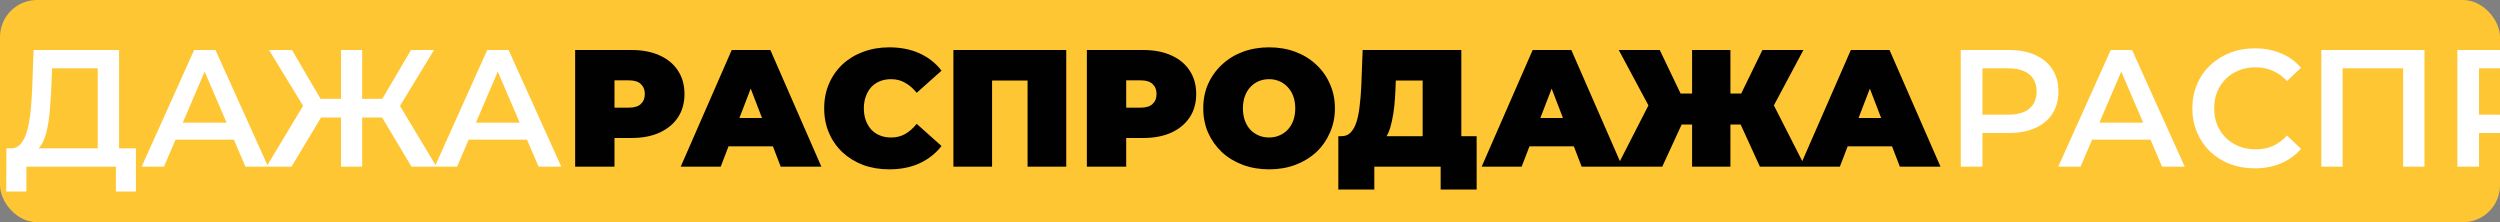 <svg width="270" height="24" viewBox="0 0 270 24" fill="none" xmlns="http://www.w3.org/2000/svg">
<rect x="0" y="0" width="270" height="24" fill="#808080" stroke="none"/>
<g clip-path="url(#clip0_4957_7373)">
<rect width="270" height="24" rx="4" fill="#FFC633"/>
<path d="M-79.236 18V5.4H-74.052C-72.936 5.4 -71.982 5.58 -71.19 5.94C-70.386 6.3 -69.768 6.816 -69.336 7.488C-68.904 8.16 -68.688 8.958 -68.688 9.882C-68.688 10.806 -68.904 11.604 -69.336 12.276C-69.768 12.948 -70.386 13.464 -71.19 13.824C-71.982 14.184 -72.936 14.364 -74.052 14.364H-77.94L-76.896 13.266V18H-79.236ZM-76.896 13.518L-77.94 12.384H-74.16C-73.128 12.384 -72.354 12.168 -71.838 11.736C-71.31 11.292 -71.046 10.674 -71.046 9.882C-71.046 9.078 -71.31 8.46 -71.838 8.028C-72.354 7.596 -73.128 7.38 -74.16 7.38H-77.94L-76.896 6.228V13.518ZM-68.709 18L-63.039 5.4H-60.735L-55.047 18H-57.495L-62.373 6.642H-61.437L-66.297 18H-68.709ZM-66.099 15.084L-65.469 13.248H-58.665L-58.035 15.084H-66.099ZM-47.495 18.18C-48.455 18.18 -49.349 18.024 -50.177 17.712C-50.993 17.388 -51.707 16.938 -52.319 16.362C-52.919 15.774 -53.387 15.084 -53.723 14.292C-54.059 13.5 -54.227 12.636 -54.227 11.7C-54.227 10.764 -54.059 9.9 -53.723 9.108C-53.387 8.316 -52.913 7.632 -52.301 7.056C-51.689 6.468 -50.975 6.018 -50.159 5.706C-49.343 5.382 -48.449 5.22 -47.477 5.22C-46.445 5.22 -45.503 5.4 -44.651 5.76C-43.799 6.108 -43.079 6.63 -42.491 7.326L-44.003 8.748C-44.459 8.256 -44.969 7.89 -45.533 7.65C-46.097 7.398 -46.709 7.272 -47.369 7.272C-48.029 7.272 -48.635 7.38 -49.187 7.596C-49.727 7.812 -50.201 8.118 -50.609 8.514C-51.005 8.91 -51.317 9.378 -51.545 9.918C-51.761 10.458 -51.869 11.052 -51.869 11.7C-51.869 12.348 -51.761 12.942 -51.545 13.482C-51.317 14.022 -51.005 14.49 -50.609 14.886C-50.201 15.282 -49.727 15.588 -49.187 15.804C-48.635 16.02 -48.029 16.128 -47.369 16.128C-46.709 16.128 -46.097 16.008 -45.533 15.768C-44.969 15.516 -44.459 15.138 -44.003 14.634L-42.491 16.074C-43.079 16.758 -43.799 17.28 -44.651 17.64C-45.503 18 -46.451 18.18 -47.495 18.18ZM-40.3 18V5.4H-29.158V18H-31.462V6.804L-30.922 7.38H-38.536L-37.996 6.804V18H-40.3ZM-25.605 18V5.4H-20.421C-19.305 5.4 -18.351 5.58 -17.559 5.94C-16.755 6.3 -16.137 6.816 -15.705 7.488C-15.273 8.16 -15.057 8.958 -15.057 9.882C-15.057 10.806 -15.273 11.604 -15.705 12.276C-16.137 12.948 -16.755 13.464 -17.559 13.824C-18.351 14.184 -19.305 14.364 -20.421 14.364H-24.309L-23.265 13.266V18H-25.605ZM-23.265 13.518L-24.309 12.384H-20.529C-19.497 12.384 -18.723 12.168 -18.207 11.736C-17.679 11.292 -17.415 10.674 -17.415 9.882C-17.415 9.078 -17.679 8.46 -18.207 8.028C-18.723 7.596 -19.497 7.38 -20.529 7.38H-24.309L-23.265 6.228V13.518ZM-6.818 18.18C-7.802 18.18 -8.708 18.018 -9.536 17.694C-10.364 17.37 -11.084 16.92 -11.696 16.344C-12.308 15.756 -12.782 15.072 -13.118 14.292C-13.454 13.5 -13.622 12.636 -13.622 11.7C-13.622 10.764 -13.454 9.906 -13.118 9.126C-12.782 8.334 -12.308 7.65 -11.696 7.074C-11.084 6.486 -10.364 6.03 -9.536 5.706C-8.708 5.382 -7.808 5.22 -6.836 5.22C-5.852 5.22 -4.952 5.382 -4.136 5.706C-3.308 6.03 -2.588 6.486 -1.976 7.074C-1.364 7.65 -0.89 8.334 -0.554 9.126C-0.218 9.906 -0.05 10.764 -0.05 11.7C-0.05 12.636 -0.218 13.5 -0.554 14.292C-0.89 15.084 -1.364 15.768 -1.976 16.344C-2.588 16.92 -3.308 17.37 -4.136 17.694C-4.952 18.018 -5.846 18.18 -6.818 18.18ZM-6.836 16.128C-6.2 16.128 -5.612 16.02 -5.072 15.804C-4.532 15.588 -4.064 15.282 -3.668 14.886C-3.272 14.478 -2.966 14.01 -2.75 13.482C-2.522 12.942 -2.408 12.348 -2.408 11.7C-2.408 11.052 -2.522 10.464 -2.75 9.936C-2.966 9.396 -3.272 8.928 -3.668 8.532C-4.064 8.124 -4.532 7.812 -5.072 7.596C-5.612 7.38 -6.2 7.272 -6.836 7.272C-7.472 7.272 -8.06 7.38 -8.6 7.596C-9.128 7.812 -9.596 8.124 -10.004 8.532C-10.4 8.928 -10.712 9.396 -10.94 9.936C-11.156 10.464 -11.264 11.052 -11.264 11.7C-11.264 12.336 -11.156 12.924 -10.94 13.464C-10.712 14.004 -10.4 14.478 -10.004 14.886C-9.608 15.282 -9.14 15.588 -8.6 15.804C-8.06 16.02 -7.472 16.128 -6.836 16.128ZM10.556 16.92V7.38H5.624L5.534 9.612C5.498 10.452 5.444 11.25 5.372 12.006C5.312 12.75 5.21 13.428 5.066 14.04C4.934 14.652 4.748 15.162 4.508 15.57C4.268 15.978 3.974 16.248 3.626 16.38L1.106 16.02C1.562 16.044 1.934 15.888 2.222 15.552C2.522 15.216 2.756 14.748 2.924 14.148C3.092 13.548 3.218 12.846 3.302 12.042C3.386 11.226 3.446 10.344 3.482 9.396L3.626 5.4H12.86V16.92H10.556ZM0.674 20.682L0.692 16.02H14.678V20.682H12.518V18H2.852V20.682H0.674ZM15.297 18L20.967 5.4H23.271L28.959 18H26.511L21.633 6.642H22.569L17.709 18H15.297ZM17.907 15.084L18.537 13.248H25.341L25.971 15.084H17.907ZM44.442 18L40.77 11.862L42.75 10.692L47.142 18H44.442ZM38.43 12.69V10.674H42.228V12.69H38.43ZM42.876 11.97L40.698 11.682L44.388 5.4H46.872L42.876 11.97ZM31.482 18H28.782L33.174 10.692L35.172 11.862L31.482 18ZM39.114 18H36.828V5.4H39.114V18ZM37.512 12.69H33.696V10.674H37.512V12.69ZM33.066 11.97L29.052 5.4H31.536L35.208 11.682L33.066 11.97ZM46.955 18L52.625 5.4H54.929L60.617 18H58.169L53.291 6.642H54.227L49.367 18H46.955ZM49.565 15.084L50.195 13.248H56.999L57.629 15.084H49.565Z" fill="white"/>
<path d="M62.116 18V5.4H68.182C69.358 5.4 70.372 5.592 71.224 5.976C72.088 6.36 72.754 6.912 73.222 7.632C73.69 8.34 73.924 9.18 73.924 10.152C73.924 11.124 73.69 11.964 73.222 12.672C72.754 13.38 72.088 13.932 71.224 14.328C70.372 14.712 69.358 14.904 68.182 14.904H64.474L66.364 13.086V18H62.116ZM66.364 13.554L64.474 11.628H67.912C68.5 11.628 68.932 11.496 69.208 11.232C69.496 10.968 69.64 10.608 69.64 10.152C69.64 9.696 69.496 9.336 69.208 9.072C68.932 8.808 68.5 8.676 67.912 8.676H64.474L66.364 6.75V13.554ZM73.517 18L79.025 5.4H83.201L88.709 18H84.317L80.249 7.416H81.905L77.837 18H73.517ZM76.793 15.804L77.873 12.744H83.669L84.749 15.804H76.793ZM96.032 18.288C95.024 18.288 94.088 18.132 93.224 17.82C92.372 17.496 91.628 17.04 90.992 16.452C90.368 15.864 89.882 15.168 89.534 14.364C89.186 13.56 89.012 12.672 89.012 11.7C89.012 10.728 89.186 9.84 89.534 9.036C89.882 8.232 90.368 7.536 90.992 6.948C91.628 6.36 92.372 5.91 93.224 5.598C94.088 5.274 95.024 5.112 96.032 5.112C97.268 5.112 98.36 5.328 99.308 5.76C100.268 6.192 101.06 6.816 101.684 7.632L99.002 10.026C98.63 9.558 98.216 9.198 97.76 8.946C97.316 8.682 96.812 8.55 96.248 8.55C95.804 8.55 95.402 8.622 95.042 8.766C94.682 8.91 94.37 9.12 94.106 9.396C93.854 9.672 93.656 10.008 93.512 10.404C93.368 10.788 93.296 11.22 93.296 11.7C93.296 12.18 93.368 12.618 93.512 13.014C93.656 13.398 93.854 13.728 94.106 14.004C94.37 14.28 94.682 14.49 95.042 14.634C95.402 14.778 95.804 14.85 96.248 14.85C96.812 14.85 97.316 14.724 97.76 14.472C98.216 14.208 98.63 13.842 99.002 13.374L101.684 15.768C101.06 16.572 100.268 17.196 99.308 17.64C98.36 18.072 97.268 18.288 96.032 18.288ZM102.968 18V5.4H115.154V18H110.978V7.794L111.896 8.694H106.226L107.144 7.794V18H102.968ZM117.382 18V5.4H123.448C124.624 5.4 125.638 5.592 126.49 5.976C127.354 6.36 128.02 6.912 128.488 7.632C128.956 8.34 129.19 9.18 129.19 10.152C129.19 11.124 128.956 11.964 128.488 12.672C128.02 13.38 127.354 13.932 126.49 14.328C125.638 14.712 124.624 14.904 123.448 14.904H119.74L121.63 13.086V18H117.382ZM121.63 13.554L119.74 11.628H123.178C123.766 11.628 124.198 11.496 124.474 11.232C124.762 10.968 124.906 10.608 124.906 10.152C124.906 9.696 124.762 9.336 124.474 9.072C124.198 8.808 123.766 8.676 123.178 8.676H119.74L121.63 6.75V13.554ZM137.061 18.288C136.041 18.288 135.093 18.126 134.217 17.802C133.353 17.478 132.603 17.022 131.967 16.434C131.331 15.834 130.833 15.132 130.473 14.328C130.125 13.524 129.951 12.648 129.951 11.7C129.951 10.74 130.125 9.864 130.473 9.072C130.833 8.268 131.331 7.572 131.967 6.984C132.603 6.384 133.353 5.922 134.217 5.598C135.093 5.274 136.041 5.112 137.061 5.112C138.093 5.112 139.041 5.274 139.905 5.598C140.769 5.922 141.519 6.384 142.155 6.984C142.791 7.572 143.283 8.268 143.631 9.072C143.991 9.864 144.171 10.74 144.171 11.7C144.171 12.648 143.991 13.524 143.631 14.328C143.283 15.132 142.791 15.834 142.155 16.434C141.519 17.022 140.769 17.478 139.905 17.802C139.041 18.126 138.093 18.288 137.061 18.288ZM137.061 14.85C137.457 14.85 137.823 14.778 138.159 14.634C138.507 14.49 138.807 14.286 139.059 14.022C139.323 13.746 139.527 13.416 139.671 13.032C139.815 12.636 139.887 12.192 139.887 11.7C139.887 11.208 139.815 10.77 139.671 10.386C139.527 9.99 139.323 9.66 139.059 9.396C138.807 9.12 138.507 8.91 138.159 8.766C137.823 8.622 137.457 8.55 137.061 8.55C136.665 8.55 136.293 8.622 135.945 8.766C135.609 8.91 135.309 9.12 135.045 9.396C134.793 9.66 134.595 9.99 134.451 10.386C134.307 10.77 134.235 11.208 134.235 11.7C134.235 12.192 134.307 12.636 134.451 13.032C134.595 13.416 134.793 13.746 135.045 14.022C135.309 14.286 135.609 14.49 135.945 14.634C136.293 14.778 136.665 14.85 137.061 14.85ZM153.646 16.2V8.694H150.748L150.712 9.594C150.688 10.254 150.646 10.872 150.586 11.448C150.526 12.024 150.442 12.552 150.334 13.032C150.238 13.512 150.112 13.938 149.956 14.31C149.8 14.67 149.608 14.97 149.38 15.21L144.898 14.706C145.294 14.706 145.618 14.574 145.87 14.31C146.134 14.034 146.344 13.656 146.5 13.176C146.656 12.684 146.77 12.108 146.842 11.448C146.926 10.776 146.986 10.038 147.022 9.234L147.166 5.4H157.822V16.2H153.646ZM144.538 20.466V14.706H159.478V20.466H155.59V18H148.426V20.466H144.538ZM160.019 18L165.527 5.4H169.703L175.211 18H170.819L166.751 7.416H168.407L164.339 18H160.019ZM163.295 15.804L164.375 12.744H170.171L171.251 15.804H163.295ZM190.071 18L187.371 12.096L190.935 10.116L194.949 18H190.071ZM185.661 13.446V10.098H189.855V13.446H185.661ZM191.169 12.15L187.245 11.754L190.341 5.4H194.769L191.169 12.15ZM179.523 18H174.645L178.677 10.116L182.241 12.096L179.523 18ZM186.885 18H182.745V5.4H186.885V18ZM183.969 13.446H179.739V10.098H183.969V13.446ZM178.443 12.15L174.825 5.4H179.253L182.295 11.754L178.443 12.15ZM194.384 18L199.892 5.4H204.068L209.576 18H205.184L201.116 7.416H202.772L198.704 18H194.384ZM197.66 15.804L198.74 12.744H204.536L205.616 15.804H197.66Z" fill="#010101"/>
<path d="M211.764 18V5.4H216.948C218.064 5.4 219.018 5.58 219.81 5.94C220.614 6.3 221.232 6.816 221.664 7.488C222.096 8.16 222.312 8.958 222.312 9.882C222.312 10.806 222.096 11.604 221.664 12.276C221.232 12.948 220.614 13.464 219.81 13.824C219.018 14.184 218.064 14.364 216.948 14.364H213.06L214.104 13.266V18H211.764ZM214.104 13.518L213.06 12.384H216.84C217.872 12.384 218.646 12.168 219.162 11.736C219.69 11.292 219.954 10.674 219.954 9.882C219.954 9.078 219.69 8.46 219.162 8.028C218.646 7.596 217.872 7.38 216.84 7.38H213.06L214.104 6.228V13.518ZM222.291 18L227.961 5.4H230.265L235.953 18H233.505L228.627 6.642H229.563L224.703 18H222.291ZM224.901 15.084L225.531 13.248H232.335L232.965 15.084H224.901ZM243.505 18.18C242.545 18.18 241.651 18.024 240.823 17.712C240.007 17.388 239.293 16.938 238.681 16.362C238.081 15.774 237.613 15.084 237.277 14.292C236.941 13.5 236.773 12.636 236.773 11.7C236.773 10.764 236.941 9.9 237.277 9.108C237.613 8.316 238.087 7.632 238.699 7.056C239.311 6.468 240.025 6.018 240.841 5.706C241.657 5.382 242.551 5.22 243.523 5.22C244.555 5.22 245.497 5.4 246.349 5.76C247.201 6.108 247.921 6.63 248.509 7.326L246.997 8.748C246.541 8.256 246.031 7.89 245.467 7.65C244.903 7.398 244.291 7.272 243.631 7.272C242.971 7.272 242.365 7.38 241.813 7.596C241.273 7.812 240.799 8.118 240.391 8.514C239.995 8.91 239.683 9.378 239.455 9.918C239.239 10.458 239.131 11.052 239.131 11.7C239.131 12.348 239.239 12.942 239.455 13.482C239.683 14.022 239.995 14.49 240.391 14.886C240.799 15.282 241.273 15.588 241.813 15.804C242.365 16.02 242.971 16.128 243.631 16.128C244.291 16.128 244.903 16.008 245.467 15.768C246.031 15.516 246.541 15.138 246.997 14.634L248.509 16.074C247.921 16.758 247.201 17.28 246.349 17.64C245.497 18 244.549 18.18 243.505 18.18ZM250.7 18V5.4H261.842V18H259.538V6.804L260.078 7.38H252.464L253.004 6.804V18H250.7ZM265.395 18V5.4H270.579C271.695 5.4 272.649 5.58 273.441 5.94C274.245 6.3 274.863 6.816 275.295 7.488C275.727 8.16 275.943 8.958 275.943 9.882C275.943 10.806 275.727 11.604 275.295 12.276C274.863 12.948 274.245 13.464 273.441 13.824C272.649 14.184 271.695 14.364 270.579 14.364H266.691L267.735 13.266V18H265.395ZM267.735 13.518L266.691 12.384H270.471C271.503 12.384 272.277 12.168 272.793 11.736C273.321 11.292 273.585 10.674 273.585 9.882C273.585 9.078 273.321 8.46 272.793 8.028C272.277 7.596 271.503 7.38 270.471 7.38H266.691L267.735 6.228V13.518ZM284.182 18.18C283.198 18.18 282.292 18.018 281.464 17.694C280.636 17.37 279.916 16.92 279.304 16.344C278.692 15.756 278.218 15.072 277.882 14.292C277.546 13.5 277.378 12.636 277.378 11.7C277.378 10.764 277.546 9.906 277.882 9.126C278.218 8.334 278.692 7.65 279.304 7.074C279.916 6.486 280.636 6.03 281.464 5.706C282.292 5.382 283.192 5.22 284.164 5.22C285.148 5.22 286.048 5.382 286.864 5.706C287.692 6.03 288.412 6.486 289.024 7.074C289.636 7.65 290.11 8.334 290.446 9.126C290.782 9.906 290.95 10.764 290.95 11.7C290.95 12.636 290.782 13.5 290.446 14.292C290.11 15.084 289.636 15.768 289.024 16.344C288.412 16.92 287.692 17.37 286.864 17.694C286.048 18.018 285.154 18.18 284.182 18.18ZM284.164 16.128C284.8 16.128 285.388 16.02 285.928 15.804C286.468 15.588 286.936 15.282 287.332 14.886C287.728 14.478 288.034 14.01 288.25 13.482C288.478 12.942 288.592 12.348 288.592 11.7C288.592 11.052 288.478 10.464 288.25 9.936C288.034 9.396 287.728 8.928 287.332 8.532C286.936 8.124 286.468 7.812 285.928 7.596C285.388 7.38 284.8 7.272 284.164 7.272C283.528 7.272 282.94 7.38 282.4 7.596C281.872 7.812 281.404 8.124 280.996 8.532C280.6 8.928 280.288 9.396 280.06 9.936C279.844 10.464 279.736 11.052 279.736 11.7C279.736 12.336 279.844 12.924 280.06 13.464C280.288 14.004 280.6 14.478 280.996 14.886C281.392 15.282 281.86 15.588 282.4 15.804C282.94 16.02 283.528 16.128 284.164 16.128ZM301.556 16.92V7.38H296.624L296.534 9.612C296.498 10.452 296.444 11.25 296.372 12.006C296.312 12.75 296.21 13.428 296.066 14.04C295.934 14.652 295.748 15.162 295.508 15.57C295.268 15.978 294.974 16.248 294.626 16.38L292.106 16.02C292.562 16.044 292.934 15.888 293.222 15.552C293.522 15.216 293.756 14.748 293.924 14.148C294.092 13.548 294.218 12.846 294.302 12.042C294.386 11.226 294.446 10.344 294.482 9.396L294.626 5.4H303.86V16.92H301.556ZM291.674 20.682L291.692 16.02H305.678V20.682H303.518V18H293.852V20.682H291.674ZM306.297 18L311.967 5.4H314.271L319.959 18H317.511L312.633 6.642H313.569L308.709 18H306.297ZM308.907 15.084L309.537 13.248H316.341L316.971 15.084H308.907ZM335.442 18L331.77 11.862L333.75 10.692L338.142 18H335.442ZM329.43 12.69V10.674H333.228V12.69H329.43ZM333.876 11.97L331.698 11.682L335.388 5.4H337.872L333.876 11.97ZM322.482 18H319.782L324.174 10.692L326.172 11.862L322.482 18ZM330.114 18H327.828V5.4H330.114V18ZM328.512 12.69H324.696V10.674H328.512V12.69ZM324.066 11.97L320.052 5.4H322.536L326.208 11.682L324.066 11.97ZM337.955 18L343.625 5.4H345.929L351.617 18H349.169L344.291 6.642H345.227L340.367 18H337.955ZM340.565 15.084L341.195 13.248H347.999L348.629 15.084H340.565Z" fill="white"/>
</g>
<defs>
<clipPath id="clip0_4957_7373">
<rect width="270" height="24" rx="4" fill="white"/>
</clipPath>
</defs>
</svg>
